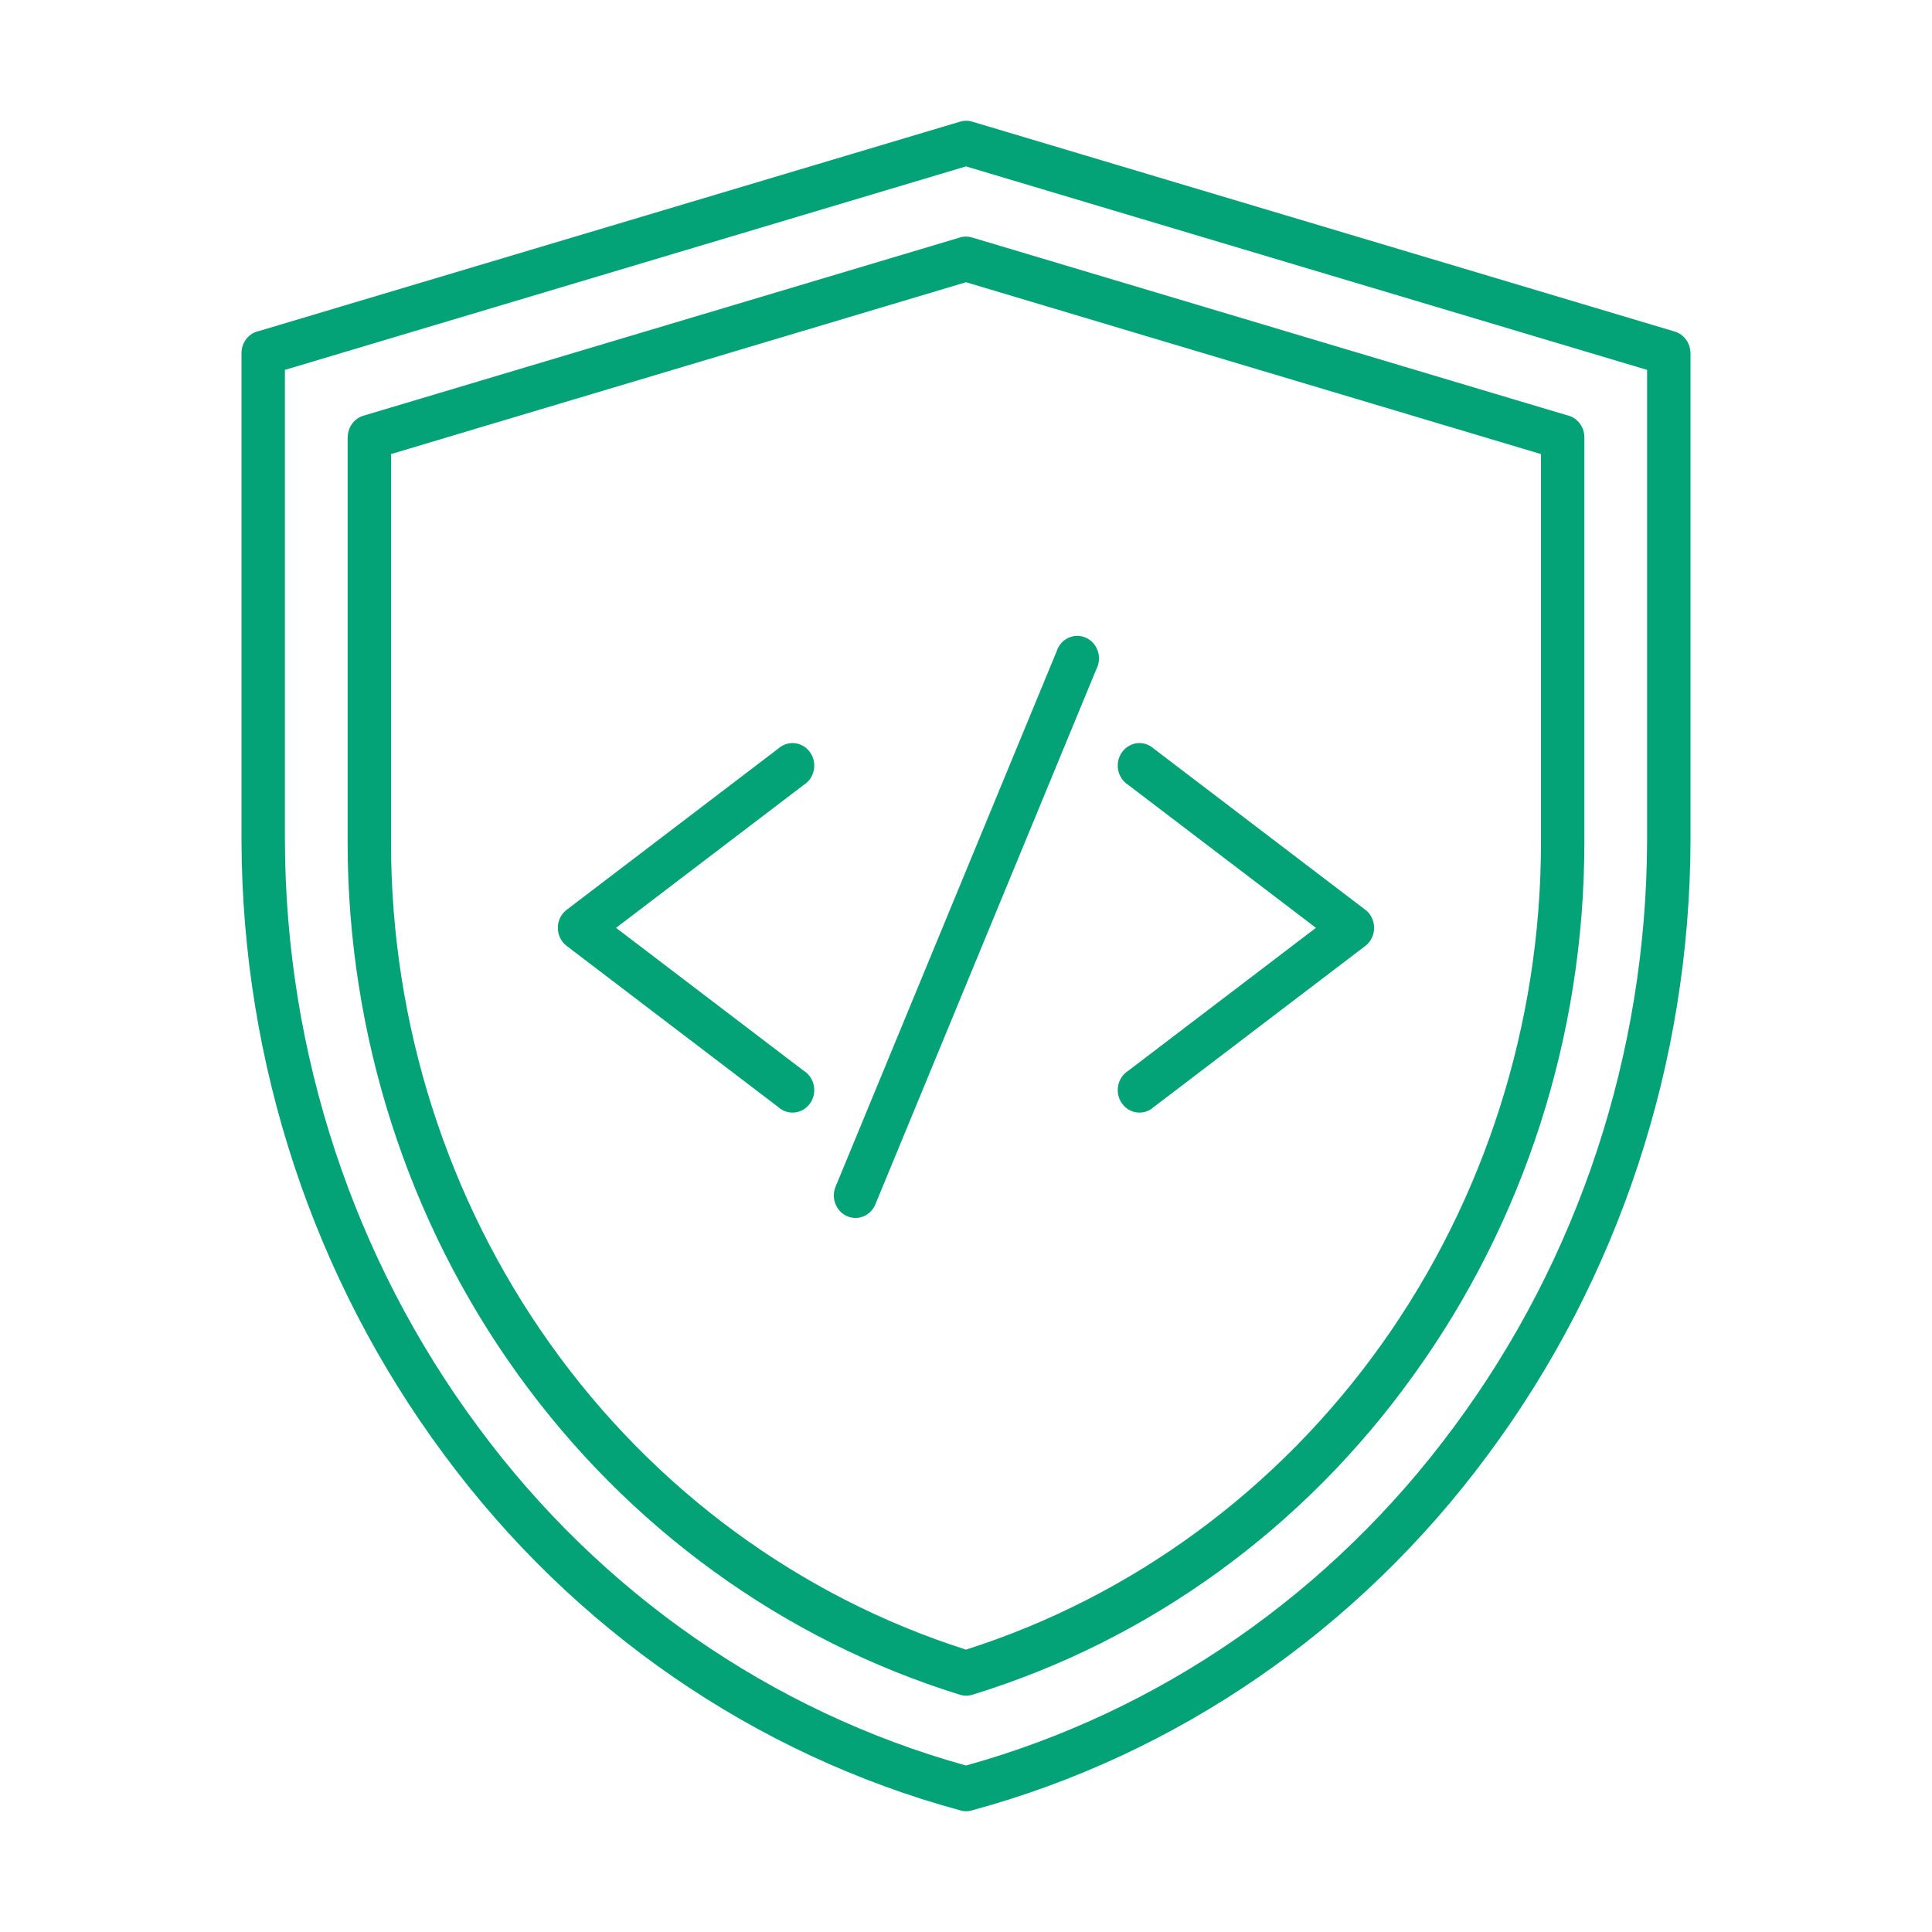 <svg width="64" height="64" viewBox="0 0 64 64" fill="none" xmlns="http://www.w3.org/2000/svg">
<path fill-rule="evenodd" clip-rule="evenodd" d="M26.625 35.471C26.711 35.524 26.785 35.596 26.843 35.68C26.9 35.765 26.94 35.861 26.96 35.963C26.979 36.065 26.978 36.17 26.957 36.271C26.935 36.372 26.894 36.468 26.834 36.551C26.775 36.635 26.7 36.705 26.613 36.757C26.527 36.808 26.431 36.841 26.331 36.852C26.232 36.863 26.131 36.853 26.036 36.822C25.941 36.79 25.852 36.739 25.777 36.67L18.773 31.336C18.681 31.266 18.606 31.175 18.555 31.069C18.504 30.963 18.478 30.846 18.479 30.728C18.48 30.61 18.509 30.494 18.562 30.389C18.615 30.284 18.692 30.195 18.786 30.127L25.777 24.801C25.852 24.733 25.941 24.681 26.036 24.65C26.131 24.619 26.232 24.608 26.331 24.619C26.431 24.631 26.527 24.663 26.613 24.715C26.7 24.767 26.775 24.837 26.834 24.92C26.894 25.004 26.935 25.099 26.957 25.201C26.978 25.302 26.979 25.407 26.96 25.508C26.94 25.61 26.9 25.706 26.843 25.791C26.785 25.876 26.711 25.948 26.625 26.001L20.408 30.736L26.625 35.471ZM38.222 36.67C38.148 36.739 38.059 36.79 37.964 36.822C37.869 36.853 37.768 36.863 37.669 36.852C37.569 36.841 37.473 36.808 37.387 36.757C37.3 36.705 37.225 36.635 37.166 36.551C37.106 36.468 37.065 36.372 37.043 36.271C37.022 36.17 37.021 36.065 37.04 35.963C37.06 35.861 37.1 35.765 37.157 35.68C37.215 35.596 37.289 35.524 37.374 35.471L43.592 30.736L37.374 26.001C37.289 25.948 37.215 25.876 37.157 25.791C37.1 25.706 37.06 25.61 37.04 25.508C37.021 25.407 37.022 25.302 37.043 25.201C37.065 25.099 37.106 25.004 37.166 24.92C37.225 24.837 37.3 24.767 37.387 24.715C37.473 24.663 37.569 24.631 37.669 24.619C37.768 24.608 37.869 24.619 37.964 24.65C38.059 24.681 38.148 24.733 38.222 24.801L45.214 30.127C45.279 30.173 45.335 30.23 45.381 30.296C45.493 30.456 45.54 30.654 45.511 30.849C45.482 31.044 45.38 31.219 45.227 31.336L38.222 36.67ZM28.999 39.893C28.925 40.075 28.784 40.218 28.607 40.292C28.431 40.366 28.233 40.364 28.058 40.286C27.883 40.209 27.745 40.063 27.674 39.88C27.602 39.697 27.604 39.492 27.679 39.311L35.001 21.579C35.032 21.48 35.082 21.39 35.149 21.313C35.215 21.235 35.297 21.173 35.388 21.131C35.478 21.088 35.577 21.065 35.677 21.064C35.777 21.062 35.876 21.083 35.968 21.123C36.059 21.164 36.142 21.224 36.211 21.299C36.279 21.375 36.331 21.464 36.365 21.562C36.398 21.659 36.411 21.763 36.404 21.866C36.396 21.97 36.368 22.07 36.321 22.161L28.999 39.893ZM15.844 47.278C19.89 52.759 25.57 56.699 32 58.485C38.43 56.699 44.11 52.759 48.156 47.278C52.291 41.709 54.542 34.883 54.562 27.855V12.253L32 5.512L9.438 12.253V27.855C9.458 34.883 11.709 41.709 15.844 47.278ZM31.804 59.971C31.927 60.008 32.056 60.01 32.179 59.976C38.99 58.131 45.011 53.983 49.29 48.189C53.62 42.36 55.978 35.215 56 27.857V11.696H55.997C55.997 11.535 55.946 11.378 55.852 11.25C55.759 11.121 55.627 11.027 55.478 10.983L32.207 4.03C32.075 3.99 31.935 3.99 31.803 4.03L8.588 10.963C8.423 10.995 8.274 11.086 8.167 11.22C8.059 11.354 8 11.522 8 11.696V27.855C8.022 35.212 10.38 42.357 14.71 48.187C18.985 53.976 25.001 58.122 31.804 59.969V59.971ZM46.829 45.548C50.494 40.465 52.478 34.291 52.484 27.944V14.485C52.484 14.311 52.425 14.143 52.318 14.009C52.21 13.875 52.061 13.784 51.896 13.752L32.197 7.866C32.065 7.827 31.924 7.828 31.793 7.869L12.038 13.771C11.888 13.816 11.757 13.91 11.663 14.038C11.57 14.167 11.519 14.324 11.519 14.485H11.516V27.944C11.522 34.28 13.499 40.445 17.152 45.524C20.806 50.603 25.942 54.326 31.798 56.14C31.933 56.182 32.077 56.182 32.212 56.14C38.063 54.345 43.193 50.628 46.829 45.548ZM32 54.646C37.51 52.889 42.331 49.348 45.759 44.542C49.186 39.737 51.039 33.92 51.047 27.944V15.042L32 9.349L12.953 15.042V27.944C12.96 33.92 14.814 39.737 18.241 44.542C21.669 49.348 26.491 52.889 32 54.646Z" fill="#04A277"/>
</svg>
